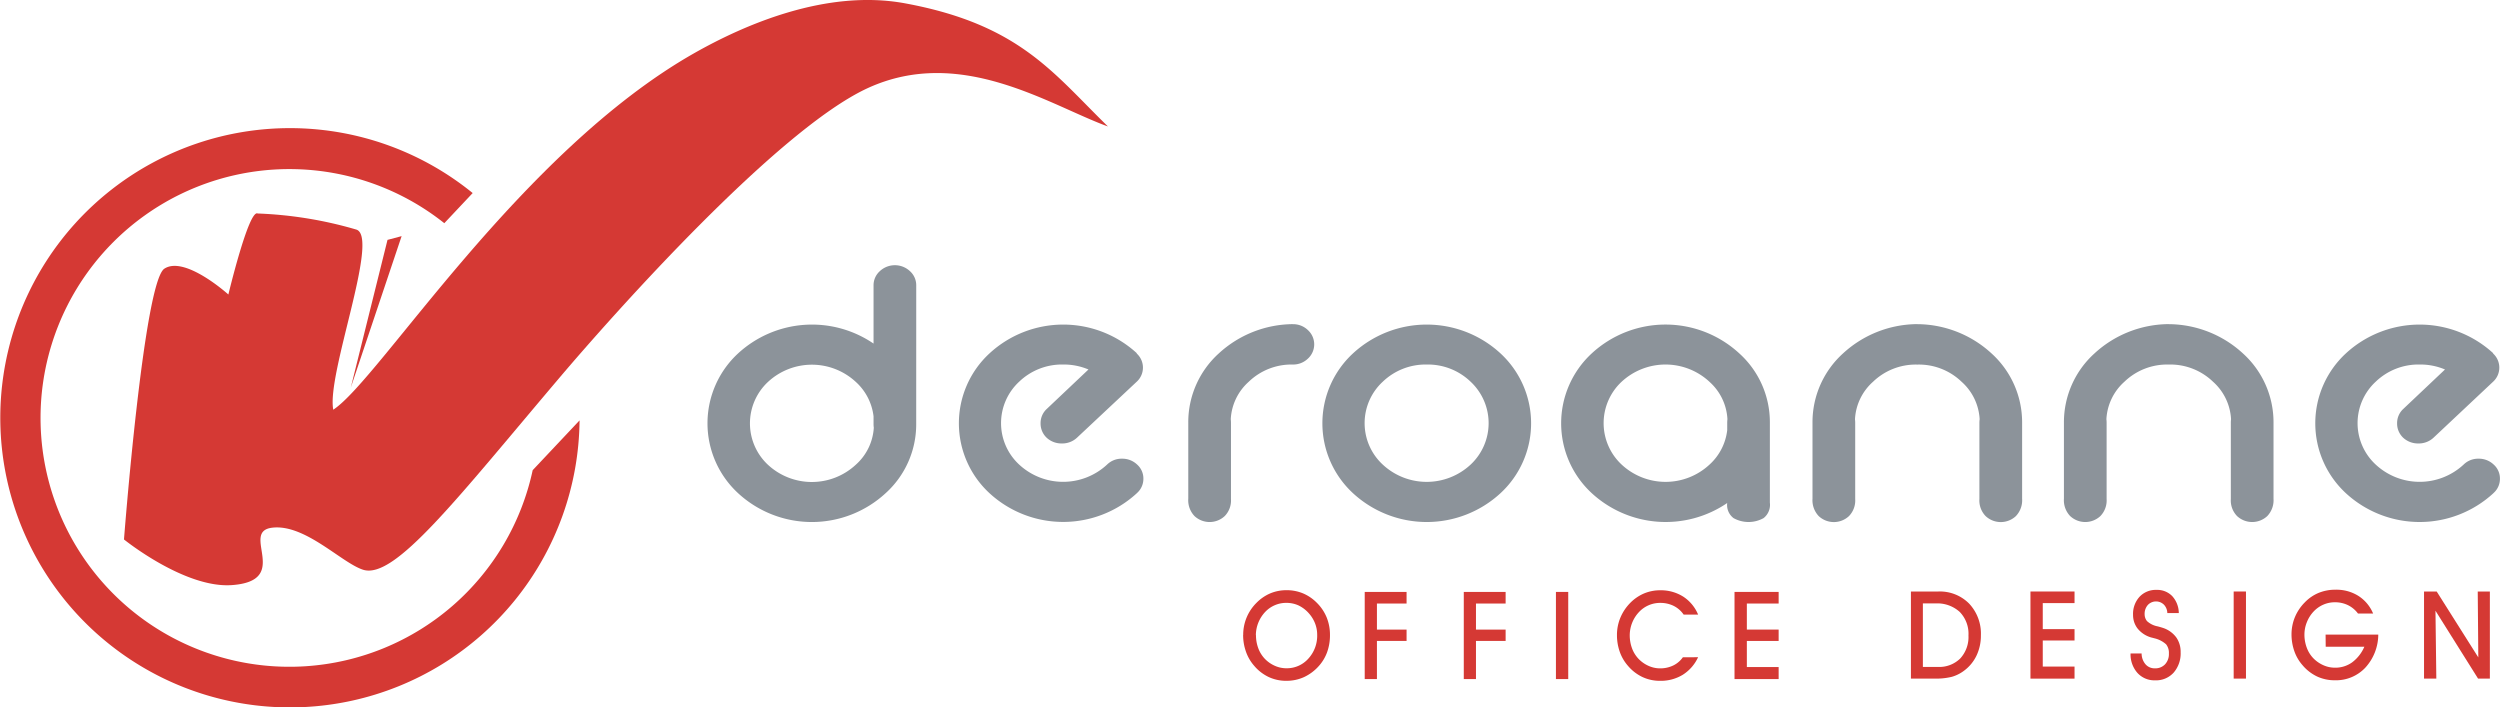 <svg xmlns="http://www.w3.org/2000/svg" width="174.175" height="49.287" viewBox="0 0 174.175 49.287">
  <g id="logo-deroanne-office-design" transform="translate(-1566.883 -233.001)">
    <path id="Path_5176" data-name="Path 5176" d="M94.353,41a6.458,6.458,0,0,1-2.126,4.8,7.579,7.579,0,0,1-10.288,0,6.627,6.627,0,0,1,0-9.73,7.607,7.607,0,0,1,9.442-.689V31.328a1.318,1.318,0,0,1,.437-.992,1.536,1.536,0,0,1,2.1,0,1.318,1.318,0,0,1,.437.992Zm-2.958.221a2.077,2.077,0,0,1-.014-.248v-.524a3.839,3.839,0,0,0-1.239-2.4,4.5,4.5,0,0,0-6.112,0,3.947,3.947,0,0,0,0,5.782,4.5,4.5,0,0,0,6.112-.007A3.753,3.753,0,0,0,91.4,41.224" transform="translate(1536.362 221.557)" fill="#8c939a"/>
    <path id="Path_5177" data-name="Path 5177" d="M117.2,39.746a4.418,4.418,0,0,0-1.763-.346,4.307,4.307,0,0,0-3.06,1.193,3.932,3.932,0,0,0,0,5.782,4.5,4.5,0,0,0,6.1.014c.01-.009.02-.02.03-.028a1.445,1.445,0,0,1,1.034-.4,1.492,1.492,0,0,1,1.049.408,1.3,1.3,0,0,1,.437.986,1.319,1.319,0,0,1-.437.991c-.01.01-.02.019-.029.029A7.582,7.582,0,0,1,110.3,48.36a6.627,6.627,0,0,1,0-9.73,7.58,7.58,0,0,1,10.273-.014l-.015.014c0,.009,0,.014.015.014a1.328,1.328,0,0,1,0,1.944L116.4,44.5a1.5,1.5,0,0,1-1.049.4,1.52,1.52,0,0,1-1.064-.4,1.356,1.356,0,0,1-.423-1.007,1.338,1.338,0,0,1,.423-.991Z" transform="translate(1525.516 218.997)" fill="#8c939a"/>
    <path id="Path_5178" data-name="Path 5178" d="M141.339,36.573a1.472,1.472,0,0,1,1.049.413,1.344,1.344,0,0,1,0,1.985,1.474,1.474,0,0,1-1.049.413h-.015a4.286,4.286,0,0,0-3.059,1.2,3.753,3.753,0,0,0-1.253,2.606,2.223,2.223,0,0,1,.015.248v5.32a1.554,1.554,0,0,1-.438,1.186,1.542,1.542,0,0,1-2.1,0,1.593,1.593,0,0,1-.437-1.214V43.41a6.46,6.46,0,0,1,2.126-4.8,7.713,7.713,0,0,1,5.158-2.04" transform="translate(1515.618 219.014)" fill="#8c939a"/>
    <path id="Path_5179" data-name="Path 5179" d="M161.593,38.63a6.629,6.629,0,0,1,0,9.73,7.58,7.58,0,0,1-10.288,0,6.629,6.629,0,0,1,0-9.73,7.58,7.58,0,0,1,10.288,0m-5.145.771a4.308,4.308,0,0,0-3.059,1.193,3.93,3.93,0,0,0,0,5.782,4.493,4.493,0,0,0,6.113,0,3.95,3.95,0,0,0,0-5.782,4.292,4.292,0,0,0-3.055-1.193" transform="translate(1509.835 218.997)" fill="#8c939a"/>
    <path id="Path_5180" data-name="Path 5180" d="M190.657,49.023a1.18,1.18,0,0,1-.435,1.075,2.146,2.146,0,0,1-2.1,0,1.148,1.148,0,0,1-.438-1.049,7.606,7.606,0,0,1-9.441-.69,6.627,6.627,0,0,1,0-9.73,7.579,7.579,0,0,1,10.288,0,6.454,6.454,0,0,1,2.126,4.8Zm-4.21-8.422a4.5,4.5,0,0,0-6.112-.007,3.946,3.946,0,0,0,0,5.782,4.492,4.492,0,0,0,6.112,0,3.83,3.83,0,0,0,1.238-2.4v-.523c0-.083.007-.166.015-.249a3.744,3.744,0,0,0-1.252-2.6" transform="translate(1499.533 218.997)" fill="#8c939a"/>
    <path id="Path_5181" data-name="Path 5181" d="M211.892,36.573a7.7,7.7,0,0,1,5.057,2.04,6.475,6.475,0,0,1,2.128,4.8v5.32a1.6,1.6,0,0,1-.438,1.214,1.542,1.542,0,0,1-2.1,0,1.555,1.555,0,0,1-.438-1.186v-5.32a1.965,1.965,0,0,1,.017-.248,3.76,3.76,0,0,0-1.255-2.606,4.289,4.289,0,0,0-3.058-1.2h-.06a4.289,4.289,0,0,0-3.058,1.2,3.749,3.749,0,0,0-1.254,2.606,2.224,2.224,0,0,1,.015.248v5.32a1.557,1.557,0,0,1-.438,1.186,1.542,1.542,0,0,1-2.1,0,1.6,1.6,0,0,1-.437-1.214V43.41a6.456,6.456,0,0,1,2.126-4.8,7.7,7.7,0,0,1,5.057-2.04Z" transform="translate(1488.687 219.014)" fill="#8c939a"/>
    <path id="Path_5182" data-name="Path 5182" d="M240.253,36.573a7.694,7.694,0,0,1,5.056,2.04,6.465,6.465,0,0,1,2.128,4.8v5.32A1.6,1.6,0,0,1,247,49.944a1.544,1.544,0,0,1-2.1,0,1.556,1.556,0,0,1-.437-1.186v-5.32a2.09,2.09,0,0,1,.015-.248,3.758,3.758,0,0,0-1.253-2.606,4.29,4.29,0,0,0-3.06-1.2h-.058a4.291,4.291,0,0,0-3.06,1.2,3.756,3.756,0,0,0-1.253,2.606,1.963,1.963,0,0,1,.015.248v5.32a1.561,1.561,0,0,1-.437,1.186,1.543,1.543,0,0,1-2.1,0,1.593,1.593,0,0,1-.437-1.214V43.41a6.462,6.462,0,0,1,2.128-4.8,7.7,7.7,0,0,1,5.055-2.04Z" transform="translate(1477.842 219.014)" fill="#8c939a"/>
    <path id="Path_5183" data-name="Path 5183" d="M270.23,39.746a4.423,4.423,0,0,0-1.764-.346,4.3,4.3,0,0,0-3.059,1.193,3.93,3.93,0,0,0,0,5.782,4.5,4.5,0,0,0,6.1.014c.01-.009.019-.02.03-.028a1.444,1.444,0,0,1,1.035-.4,1.489,1.489,0,0,1,1.048.408,1.3,1.3,0,0,1,.438.986,1.319,1.319,0,0,1-.438.991c-.01.01-.019.019-.028.029a7.583,7.583,0,0,1-10.273-.015,6.63,6.63,0,0,1,0-9.73,7.581,7.581,0,0,1,10.273-.014l-.015.014c0,.009,0,.014.015.014a1.33,1.33,0,0,1,0,1.944L269.429,44.5a1.5,1.5,0,0,1-1.05.4,1.519,1.519,0,0,1-1.063-.4,1.357,1.357,0,0,1-.423-1.007,1.338,1.338,0,0,1,.423-.991Z" transform="translate(1466.996 218.997)" fill="#8c939a"/>
    <path id="Path_5184" data-name="Path 5184" d="M217.235,72.8h-1.662V66.73h1.905a2.862,2.862,0,0,1,2.152.845,3.049,3.049,0,0,1,.818,2.21,3.225,3.225,0,0,1-.306,1.412,2.821,2.821,0,0,1-.884,1.063,2.605,2.605,0,0,1-.832.413,4.552,4.552,0,0,1-1.191.125m-.829-.813h1.039a2.085,2.085,0,0,0,1.564-.589,2.206,2.206,0,0,0,.573-1.6,2.182,2.182,0,0,0-.609-1.643,2.318,2.318,0,0,0-1.685-.592h-.882Z" transform="translate(1484.444 207.481)" fill="#d53934"/>
    <path id="Path_5185" data-name="Path 5185" d="M232.129,72.8h-3.071V66.73h3.071v.808h-2.214v1.813h2.214v.792h-2.214V71.96h2.214Z" transform="translate(1479.287 207.481)" fill="#d53934"/>
    <path id="Path_5186" data-name="Path 5186" d="M240.354,70.979h.768a1.164,1.164,0,0,0,.272.752.837.837,0,0,0,.655.282.926.926,0,0,0,.708-.282,1.044,1.044,0,0,0,.266-.752.948.948,0,0,0-.195-.639,1.839,1.839,0,0,0-.816-.42l-.11-.03a1.876,1.876,0,0,1-1.076-.671,1.552,1.552,0,0,1-.225-.435,1.583,1.583,0,0,1-.075-.495,1.77,1.77,0,0,1,.45-1.26,1.548,1.548,0,0,1,1.183-.481,1.453,1.453,0,0,1,1.094.431,1.778,1.778,0,0,1,.46,1.182h-.8a.869.869,0,0,0-.238-.585.784.784,0,0,0-1.12.023.925.925,0,0,0-.223.64.771.771,0,0,0,.042.259.694.694,0,0,0,.125.225,1.5,1.5,0,0,0,.748.367c.177.048.312.088.407.121a1.874,1.874,0,0,1,.887.654,1.741,1.741,0,0,1,.3,1.03,2.034,2.034,0,0,1-.487,1.417,1.658,1.658,0,0,1-1.293.537,1.593,1.593,0,0,1-1.228-.515,1.949,1.949,0,0,1-.481-1.356" transform="translate(1474.967 207.551)" fill="#d53934"/>
    <rect id="Rectangle_210" data-name="Rectangle 210" width="0.857" height="6.068" transform="translate(1722.503 274.211)" fill="#d53934"/>
    <path id="Path_5187" data-name="Path 5187" d="M260.884,69.659h3.67a3.433,3.433,0,0,1-.9,2.3,2.807,2.807,0,0,1-2.126.881,2.9,2.9,0,0,1-1.232-.262,3.025,3.025,0,0,1-1.012-.781,2.949,2.949,0,0,1-.574-.976,3.5,3.5,0,0,1-.2-1.173,3.146,3.146,0,0,1,.237-1.209,3.215,3.215,0,0,1,.693-1.031,2.863,2.863,0,0,1,.965-.659,3.082,3.082,0,0,1,1.186-.219,2.869,2.869,0,0,1,1.579.432,2.673,2.673,0,0,1,1.025,1.227h-1.055a1.919,1.919,0,0,0-.7-.584,2.065,2.065,0,0,0-.908-.2,2,2,0,0,0-.8.164,2.052,2.052,0,0,0-.674.471,2.348,2.348,0,0,0-.476.746,2.306,2.306,0,0,0-.172.866,2.583,2.583,0,0,0,.156.9,2.118,2.118,0,0,0,.444.732,2.217,2.217,0,0,0,.705.5,1.975,1.975,0,0,0,.815.179,2,2,0,0,0,1.2-.369,2.678,2.678,0,0,0,.854-1.089h-2.692Z" transform="translate(1468.023 207.556)" fill="#d53934"/>
    <path id="Path_5188" data-name="Path 5188" d="M274.315,72.8h-.857V66.73h.882l2.9,4.592-.04-4.592h.845V72.8h-.821l-2.969-4.731Z" transform="translate(1462.307 207.481)" fill="#d53934"/>
    <path id="Path_5189" data-name="Path 5189" d="M21.259,20.52s-3.025-2.735-4.459-1.8-2.814,18.865-2.814,18.865S18.211,41,21.5,40.765c4.213-.3.529-3.73,2.816-4s4.821,2.446,6.327,2.929c2.206.708,6.529-4.939,13.687-13.38,3.817-4.5,15.206-17.3,21.484-20.179C72.321,3.154,78.507,7.354,82.54,8.813,78.727,5.108,76.4,1.711,68.408.234,62.917-.783,57.191,1.739,53.751,3.685c-12.185,6.9-21.956,22.745-25.184,24.86C28.087,26.091,31.8,16.583,30.189,16A28.04,28.04,0,0,0,23.3,14.875c-.616-.314-2.041,5.645-2.041,5.645" transform="translate(1561.535 233)" fill="#d53934"/>
    <path id="Path_5190" data-name="Path 5190" d="M42.131,26.9,39.572,37.191l3.542-10.552Z" transform="translate(1551.75 222.813)" fill="#d53934"/>
    <path id="Path_5191" data-name="Path 5191" d="M37.111,38.269a17.337,17.337,0,1,1-6.157-17.208l1.976-2.1A20.179,20.179,0,1,0,40.377,34.8Z" transform="translate(1566.884 227.49)" fill="#d53934"/>
    <path id="Path_5192" data-name="Path 5192" d="M140.247,69.7a3.125,3.125,0,0,1,.928-2.24,2.992,2.992,0,0,1,.956-.656,2.889,2.889,0,0,1,1.133-.222,2.948,2.948,0,0,1,1.152.222,3,3,0,0,1,.97.665,3.071,3.071,0,0,1,.679,1.017,3.222,3.222,0,0,1,.227,1.214,3.479,3.479,0,0,1-.195,1.19,2.948,2.948,0,0,1-.585.978,3.154,3.154,0,0,1-1.028.768,2.924,2.924,0,0,1-1.23.259,2.867,2.867,0,0,1-1.229-.263,3.014,3.014,0,0,1-1.01-.779,2.98,2.98,0,0,1-.573-.979,3.466,3.466,0,0,1-.2-1.173m.895.008a2.6,2.6,0,0,0,.154.9,2.14,2.14,0,0,0,.443.732,2.189,2.189,0,0,0,.7.5,1.952,1.952,0,0,0,.812.18,2,2,0,0,0,1.537-.669,2.357,2.357,0,0,0,.618-1.661,2.178,2.178,0,0,0-.149-.8,2.321,2.321,0,0,0-.432-.7,2.272,2.272,0,0,0-.722-.549,2.016,2.016,0,0,0-.852-.177,1.98,1.98,0,0,0-.8.164,2.009,2.009,0,0,0-.671.471,2.393,2.393,0,0,0-.646,1.614" transform="translate(1513.25 207.538)" fill="#d53934"/>
    <path id="Path_5193" data-name="Path 5193" d="M153.955,72.848V66.776h2.916v.809h-2.065V69.4h2.065v.792h-2.065v2.656Z" transform="translate(1508.008 207.464)" fill="#d53934"/>
    <path id="Path_5194" data-name="Path 5194" d="M165.132,72.848V66.776h2.915v.809h-2.066V69.4h2.066v.792h-2.066v2.656Z" transform="translate(1503.733 207.464)" fill="#d53934"/>
    <rect id="Rectangle_211" data-name="Rectangle 211" width="0.857" height="6.072" transform="translate(1675.285 274.24)" fill="#d53934"/>
    <path id="Path_5195" data-name="Path 5195" d="M188.063,71.252A2.862,2.862,0,0,1,187,72.472a2.933,2.933,0,0,1-1.58.424,2.86,2.86,0,0,1-1.23-.263,3.031,3.031,0,0,1-1.011-.779,2.991,2.991,0,0,1-.573-.979,3.481,3.481,0,0,1-.195-1.173,3.114,3.114,0,0,1,.236-1.2,3.257,3.257,0,0,1,.69-1.036,3,3,0,0,1,.958-.656,2.873,2.873,0,0,1,1.131-.222,2.906,2.906,0,0,1,1.6.441,2.738,2.738,0,0,1,1.038,1.252h-1.008a1.844,1.844,0,0,0-.7-.609,2.09,2.09,0,0,0-.938-.205,1.994,1.994,0,0,0-.8.164,2.016,2.016,0,0,0-.67.471,2.378,2.378,0,0,0-.647,1.614,2.618,2.618,0,0,0,.154.9,2.133,2.133,0,0,0,.444.732,2.2,2.2,0,0,0,.7.5,1.962,1.962,0,0,0,.814.18,2.068,2.068,0,0,0,.916-.2,1.744,1.744,0,0,0,.674-.574Z" transform="translate(1497.126 207.538)" fill="#d53934"/>
    <path id="Path_5196" data-name="Path 5196" d="M198.747,72.848h-3.074V66.776h3.074v.809h-2.215V69.4h2.215v.792h-2.215V72.01h2.215Z" transform="translate(1492.054 207.464)" fill="#d53934"/>
  </g>
</svg>
